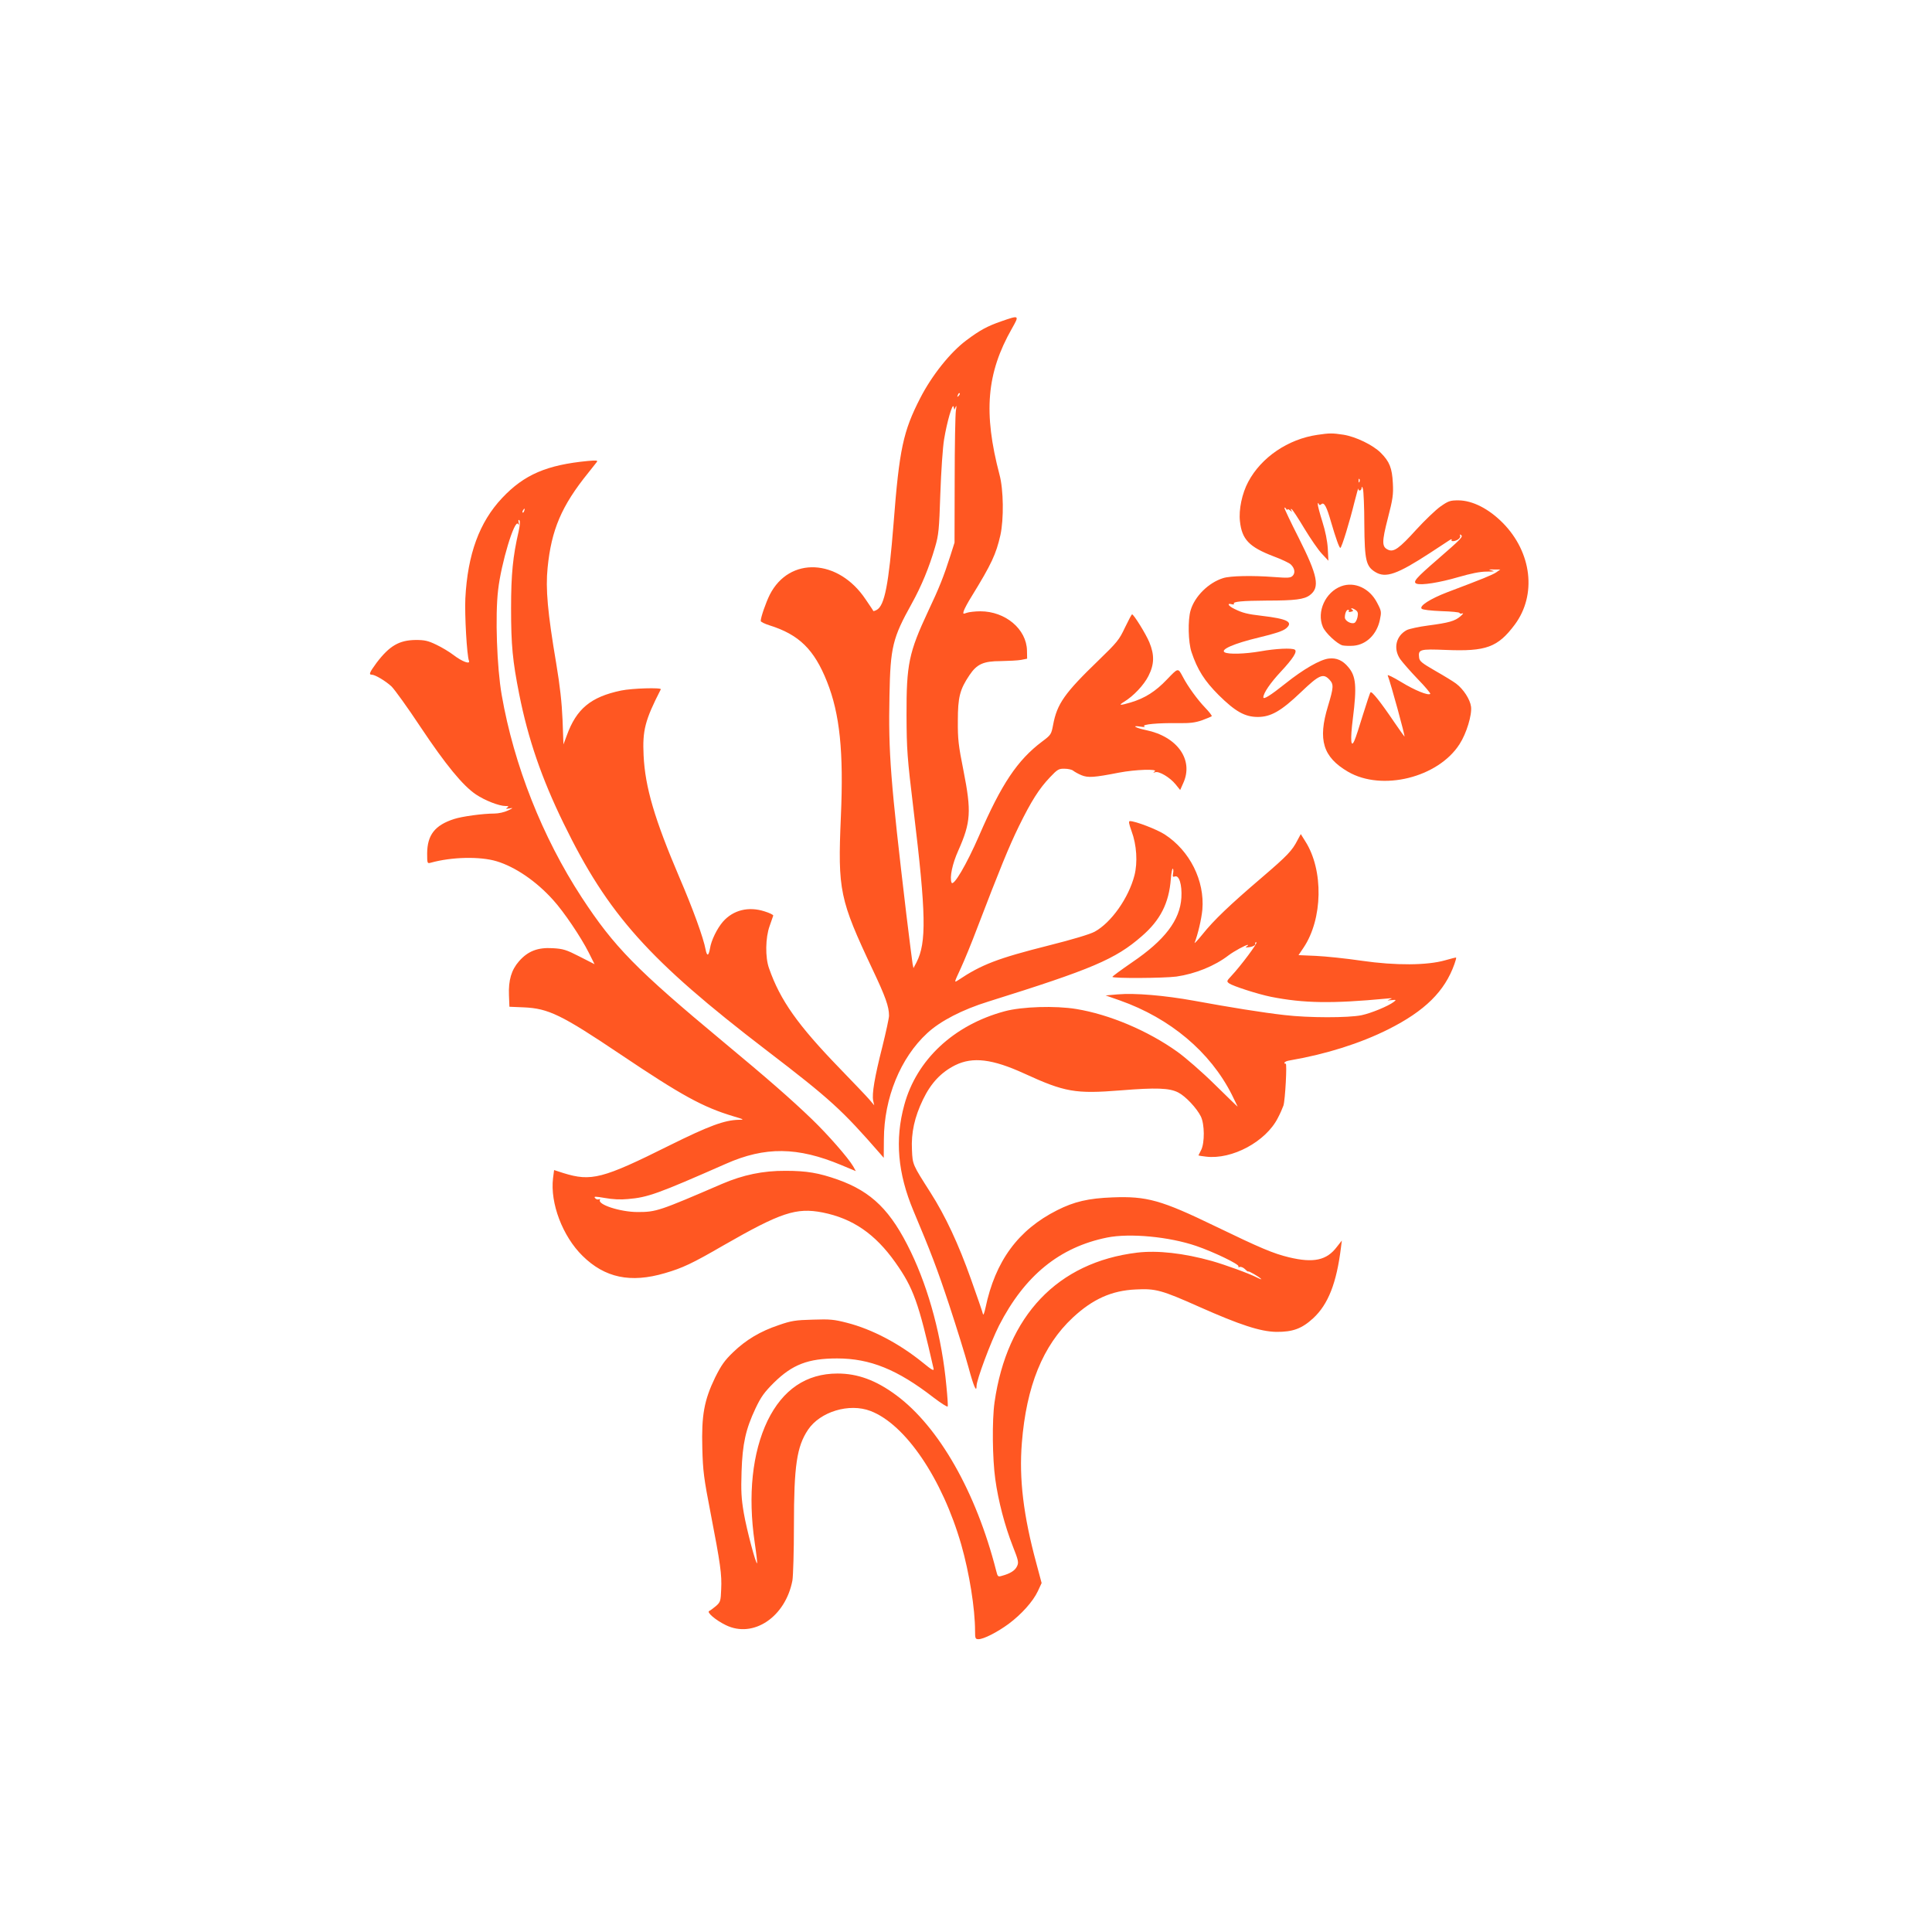 <?xml version="1.0" standalone="no"?>
<!DOCTYPE svg PUBLIC "-//W3C//DTD SVG 20010904//EN"
 "http://www.w3.org/TR/2001/REC-SVG-20010904/DTD/svg10.dtd">
<svg version="1.0" xmlns="http://www.w3.org/2000/svg"
 width="1280pt" height="1280pt" viewBox="0 0 1280 1280"
 preserveAspectRatio="xMidYMid meet">
<g transform="translate(0,1280) scale(0.1,-0.1)"
fill="#ff5722" stroke="none">
<path d="M6633 10671 c-92 -32 -142 -59 -231 -126 -106 -79 -228 -232 -305
-382 -113 -220 -139 -338 -177 -833 -32 -401 -59 -543 -112 -571 -11 -6 -21
-9 -22 -7 0 2 -23 36 -51 77 -180 270 -505 286 -635 31 -26 -52 -60 -150 -60
-174 0 -6 26 -19 58 -29 195 -61 296 -159 381 -373 85 -213 111 -464 92 -894
-21 -491 -9 -548 211 -1015 84 -177 108 -244 108 -304 0 -16 -20 -108 -44
-205 -52 -204 -70 -314 -61 -358 l7 -31 -33 39 c-18 21 -106 113 -194 204
-280 289 -396 453 -470 665 -26 72 -24 203 4 280 12 33 22 64 24 69 1 5 -25
18 -58 28 -106 34 -207 9 -275 -68 -39 -45 -78 -124 -86 -177 -9 -51 -20 -55
-29 -9 -14 78 -86 275 -173 477 -165 387 -228 599 -238 810 -8 166 9 233 114
438 7 13 -191 7 -263 -8 -201 -42 -296 -121 -360 -298 l-22 -59 -6 163 c-5
117 -17 224 -42 374 -57 337 -71 494 -57 633 25 252 92 410 269 629 25 32 51
64 57 72 8 11 -2 12 -59 7 -272 -26 -422 -90 -568 -245 -151 -160 -229 -373
-244 -666 -5 -110 10 -376 24 -413 10 -26 -46 -5 -102 38 -27 21 -79 52 -115
69 -54 26 -77 31 -135 31 -110 -1 -174 -38 -260 -151 -47 -64 -53 -79 -32 -79
22 0 91 -41 131 -78 21 -21 107 -140 191 -267 168 -252 282 -391 369 -449 60
-40 153 -76 195 -76 21 0 23 -2 11 -11 -12 -8 -8 -9 15 -5 27 5 26 3 -10 -14
-23 -11 -62 -20 -90 -20 -76 0 -214 -19 -266 -36 -128 -41 -178 -106 -179
-228 0 -66 1 -68 23 -62 139 39 327 43 437 10 123 -37 263 -132 375 -257 71
-78 184 -246 235 -347 l39 -78 -100 51 c-88 45 -108 51 -177 55 -99 6 -164
-19 -223 -86 -51 -58 -71 -126 -67 -226 l3 -76 95 -4 c163 -7 250 -49 640
-311 405 -272 546 -350 750 -411 71 -21 73 -23 34 -23 -94 -2 -197 -40 -459
-170 -443 -221 -518 -240 -702 -183 l-62 20 -7 -54 c-20 -165 63 -384 195
-514 148 -146 318 -182 546 -115 117 34 181 64 388 184 380 218 482 252 657
218 200 -40 348 -142 482 -331 120 -170 153 -263 253 -703 4 -18 -10 -11 -72
40 -157 127 -337 221 -501 263 -85 22 -113 25 -227 21 -114 -3 -142 -7 -225
-36 -123 -41 -218 -98 -303 -180 -56 -54 -78 -85 -119 -167 -73 -151 -91 -251
-85 -469 4 -152 10 -198 55 -430 65 -336 75 -407 70 -505 -3 -77 -5 -84 -34
-110 -18 -15 -38 -30 -45 -33 -20 -8 42 -61 110 -94 182 -89 395 54 441 296 5
30 10 194 10 366 0 394 19 521 93 632 80 120 273 179 414 125 232 -88 476
-449 602 -887 53 -186 91 -422 91 -571 0 -49 2 -54 23 -54 34 0 124 46 199
101 86 64 162 149 194 217 l25 54 -35 131 c-86 317 -115 560 -96 797 30 377
139 645 337 830 132 123 258 180 418 187 131 7 171 -4 420 -115 270 -120 405
-164 510 -166 110 -1 170 21 246 91 99 92 154 233 183 466 l6 48 -33 -42 c-67
-89 -154 -108 -317 -69 -104 25 -189 61 -489 206 -357 173 -453 200 -681 191
-159 -6 -253 -28 -366 -85 -258 -130 -410 -336 -475 -647 -8 -36 -14 -52 -17
-40 -2 11 -38 115 -79 230 -83 234 -169 418 -269 575 -118 185 -118 184 -122
281 -6 114 17 218 73 334 53 110 120 181 214 228 116 57 246 41 456 -55 270
-124 340 -136 640 -112 235 19 323 16 381 -14 48 -24 123 -104 150 -159 25
-51 26 -174 2 -222 -10 -19 -18 -35 -18 -36 0 -1 22 -5 50 -8 173 -21 397 100
476 256 15 28 31 65 37 82 12 37 25 285 15 278 -5 -2 -8 0 -8 6 0 6 17 13 38
16 238 41 463 112 649 205 243 122 375 252 439 433 8 22 13 41 11 43 -1 1 -34
-7 -72 -18 -118 -34 -328 -36 -555 -3 -102 15 -237 29 -301 32 l-116 5 33 49
c128 190 134 514 12 705 l-30 48 -21 -39 c-36 -71 -68 -104 -236 -248 -213
-182 -319 -283 -394 -377 -33 -41 -57 -66 -52 -55 21 54 45 155 51 219 16 191
-83 390 -250 498 -53 34 -194 88 -230 88 -10 0 -7 -17 11 -67 34 -91 41 -207
19 -293 -39 -150 -154 -313 -264 -373 -32 -17 -145 -51 -304 -91 -337 -85
-445 -126 -600 -230 -28 -18 -27 -17 16 76 24 52 74 173 110 269 149 389 211
541 276 674 83 169 134 249 206 325 50 53 59 58 97 57 23 0 49 -6 57 -13 9 -7
33 -21 55 -30 44 -18 84 -15 248 17 109 21 263 26 237 8 -12 -9 -12 -10 4 -5
25 8 97 -34 135 -81 l30 -37 20 45 c71 154 -38 309 -247 352 -68 14 -100 33
-37 23 26 -4 35 -3 26 2 -18 13 92 23 224 21 79 -1 112 3 159 19 32 12 61 24
64 27 3 3 -17 29 -45 58 -48 50 -112 137 -146 202 -33 62 -30 62 -106 -17 -75
-79 -146 -124 -240 -152 -71 -21 -83 -20 -46 3 65 39 134 113 164 173 39 77
40 139 6 222 -23 56 -104 186 -115 186 -3 -1 -24 -40 -47 -88 -38 -81 -52 -98
-175 -217 -225 -217 -275 -288 -301 -428 -12 -63 -14 -66 -74 -111 -162 -122
-268 -280 -416 -622 -83 -191 -171 -341 -183 -311 -13 35 5 123 45 212 83 187
88 258 34 531 -33 165 -38 207 -37 329 0 155 13 207 77 302 49 73 92 93 207
93 52 1 113 4 135 8 l40 8 -1 54 c-3 142 -143 260 -309 260 -35 0 -76 -5 -90
-10 -24 -9 -26 -8 -20 12 4 13 27 57 53 98 131 213 161 278 190 405 23 106 21
300 -6 400 -108 411 -86 673 82 968 51 90 50 90 -71 48z m-282 -494 c-10 -9
-11 -8 -5 6 3 10 9 15 12 12 3 -3 0 -11 -7 -18z m-19 -72 c5 12 6 3 1 -25 -4
-25 -8 -232 -8 -460 l-1 -415 -27 -85 c-44 -138 -75 -216 -148 -370 -128 -274
-144 -351 -143 -690 1 -227 4 -274 47 -630 83 -687 86 -875 19 -1006 l-20 -38
-6 29 c-3 17 -21 163 -41 325 -105 886 -120 1074 -112 1452 6 322 21 381 147
608 65 117 116 241 155 375 24 82 27 114 35 355 5 146 16 308 25 360 19 115
56 244 63 215 l5 -20 9 20z m-2859 -690 c-3 -9 -8 -14 -10 -11 -3 3 -2 9 2 15
9 16 15 13 8 -4z m-37 -136 c-38 -164 -50 -283 -50 -509 0 -245 10 -348 54
-570 59 -296 148 -556 294 -855 294 -604 564 -906 1346 -1505 422 -323 499
-394 750 -682 l25 -29 1 123 c1 274 110 540 287 703 86 80 232 156 407 210
684 214 840 280 1014 432 124 107 181 220 193 380 3 40 9 70 13 68 4 -3 5 -17
2 -31 -4 -22 -2 -26 12 -21 28 11 48 -55 43 -140 -9 -149 -110 -282 -327 -429
-71 -49 -130 -92 -130 -96 0 -11 340 -9 424 2 125 18 254 70 346 141 36 27
113 69 127 69 4 0 1 -5 -7 -10 -11 -7 -9 -8 11 -6 30 3 51 15 45 25 -3 4 1 8
8 8 13 0 -103 -156 -168 -225 -29 -31 -30 -34 -13 -47 25 -18 189 -71 277 -89
217 -43 404 -46 765 -12 38 4 44 3 25 -4 -23 -9 -22 -9 9 -6 32 3 33 2 15 -12
-37 -28 -148 -74 -213 -88 -88 -18 -351 -18 -511 1 -143 16 -360 51 -600 95
-193 35 -392 52 -505 42 l-80 -7 94 -33 c334 -118 599 -341 742 -624 21 -43
39 -79 39 -80 0 -2 -68 65 -152 147 -84 83 -196 180 -248 217 -196 140 -450
247 -669 283 -139 23 -361 16 -475 -15 -338 -91 -584 -322 -665 -621 -63 -230
-43 -452 60 -699 115 -273 159 -388 239 -630 48 -146 105 -329 126 -407 35
-130 54 -172 54 -125 0 40 94 291 149 400 170 331 400 519 716 583 150 30 410
6 591 -56 114 -39 287 -122 279 -135 -3 -5 0 -7 9 -4 8 3 24 -4 35 -15 12 -12
21 -18 21 -15 0 6 69 -33 85 -49 6 -5 -5 -2 -23 7 -56 29 -211 85 -301 111
-189 53 -363 72 -497 56 -527 -64 -863 -417 -945 -992 -17 -121 -14 -373 5
-509 20 -145 63 -309 116 -444 38 -96 40 -108 28 -133 -13 -28 -44 -48 -99
-63 -27 -8 -29 -7 -39 33 -133 522 -380 955 -663 1164 -134 99 -255 143 -388
143 -207 0 -363 -106 -464 -313 -101 -211 -131 -493 -85 -806 11 -74 18 -136
16 -138 -8 -8 -69 222 -88 332 -17 100 -19 146 -15 275 6 186 28 282 92 418
37 78 58 107 122 171 123 121 227 161 419 161 218 0 399 -73 639 -259 50 -38
92 -65 94 -59 2 5 -2 67 -9 136 -29 316 -114 635 -235 887 -132 274 -258 399
-485 480 -125 44 -205 58 -345 58 -150 1 -282 -27 -420 -86 -420 -181 -437
-187 -561 -187 -114 0 -268 50 -249 81 3 5 0 6 -8 3 -8 -3 -19 1 -25 9 -9 11
1 11 66 0 49 -9 104 -12 152 -7 132 11 196 34 648 233 261 116 477 113 766 -8
l96 -40 -17 31 c-34 58 -170 213 -274 313 -138 133 -294 269 -584 510 -581
483 -726 631 -942 961 -259 397 -448 874 -529 1339 -32 183 -44 526 -24 695
20 178 109 472 132 439 7 -10 8 -7 4 10 -3 15 -1 20 5 14 6 -6 4 -32 -5 -74z"/>
<path d="M8728 9919 c-194 -28 -372 -149 -458 -311 -41 -76 -64 -185 -55 -262
13 -120 61 -170 223 -232 54 -20 104 -44 113 -53 27 -25 32 -57 13 -76 -14
-14 -30 -15 -123 -8 -144 11 -290 8 -337 -7 -97 -30 -189 -121 -216 -214 -19
-63 -16 -211 6 -276 39 -117 86 -191 180 -285 110 -109 174 -145 259 -145 87
0 155 39 287 165 120 115 147 126 188 82 29 -31 28 -50 -10 -176 -68 -223 -33
-337 133 -434 225 -131 597 -39 739 183 46 71 83 194 76 248 -6 48 -50 116
-99 153 -17 13 -79 51 -137 84 -90 52 -105 64 -108 88 -7 55 5 58 177 51 267
-11 344 17 457 168 146 197 113 478 -79 673 -94 95 -201 149 -294 150 -56 0
-67 -4 -120 -41 -32 -23 -103 -91 -158 -151 -115 -127 -151 -153 -189 -135
-41 19 -42 50 -1 209 33 127 37 157 33 232 -5 100 -22 143 -80 201 -52 52
-166 107 -248 120 -73 11 -91 11 -172 -1z m279 -311 c-3 -8 -6 -5 -6 6 -1 11
2 17 5 13 3 -3 4 -12 1 -19z m32 -283 c2 -238 11 -277 73 -315 69 -42 145 -15
363 127 55 36 111 73 125 82 13 9 21 11 18 5 -10 -15 27 -11 46 5 9 7 13 18 9
24 -4 6 -1 7 6 3 17 -11 3 -25 -157 -164 -142 -123 -164 -148 -137 -159 32
-12 152 7 275 43 87 25 145 37 190 37 49 0 57 2 35 7 -27 7 -26 8 13 7 l42 0
-27 -19 c-26 -17 -84 -41 -325 -132 -112 -43 -187 -91 -169 -109 7 -7 59 -13
131 -16 66 -2 120 -7 120 -12 0 -4 8 -6 18 -3 10 3 5 -4 -12 -19 -37 -32 -77
-43 -213 -61 -62 -8 -125 -22 -142 -30 -72 -38 -92 -122 -45 -192 15 -21 67
-81 116 -132 50 -51 87 -96 84 -99 -13 -13 -102 23 -192 78 -53 32 -93 52 -90
44 21 -55 117 -405 111 -405 -1 0 -31 42 -66 93 -94 139 -151 210 -159 200 -4
-4 -26 -71 -50 -148 -23 -76 -48 -153 -56 -170 -24 -57 -29 2 -11 144 27 214
21 281 -30 341 -37 45 -79 63 -129 57 -57 -6 -171 -72 -287 -165 -99 -79 -147
-109 -147 -92 0 28 47 96 114 168 83 89 113 136 94 148 -19 12 -126 7 -226
-11 -105 -18 -212 -21 -238 -7 -32 18 62 59 225 98 112 27 160 43 182 61 49
42 9 63 -161 83 -95 11 -128 19 -182 46 -40 19 -52 40 -18 31 11 -3 18 -2 15
3 -9 14 55 20 219 21 186 0 247 8 284 36 68 51 53 128 -74 380 -52 102 -94
191 -94 197 0 6 5 4 10 -4 5 -8 10 -11 10 -6 0 5 8 2 17 -5 14 -12 16 -12 8 0
-5 9 -4 12 3 7 6 -3 44 -61 84 -128 40 -66 92 -142 116 -167 l43 -46 -4 80
c-3 51 -16 116 -36 179 -17 54 -31 106 -30 115 0 11 2 12 6 3 4 -10 8 -10 18
-2 18 15 35 -18 64 -120 31 -106 54 -170 61 -170 9 0 63 178 94 305 14 55 25
94 25 88 1 -20 21 -15 22 5 1 11 4 9 9 -8 4 -14 9 -119 9 -235z"/>
<path d="M8886 8916 c-105 -39 -164 -169 -122 -269 16 -40 96 -114 131 -123
14 -3 48 -4 74 -2 85 8 153 76 173 171 11 53 11 58 -18 113 -49 96 -149 143
-238 110z m97 -159 c13 -9 16 -20 11 -45 -4 -19 -13 -36 -21 -39 -22 -9 -63
14 -63 36 0 27 10 51 22 51 5 0 7 -4 4 -9 -4 -5 3 -7 15 -4 16 4 17 8 7 14 -7
5 -8 9 -2 9 5 0 18 -6 27 -13z"/>
</g>
</svg>
